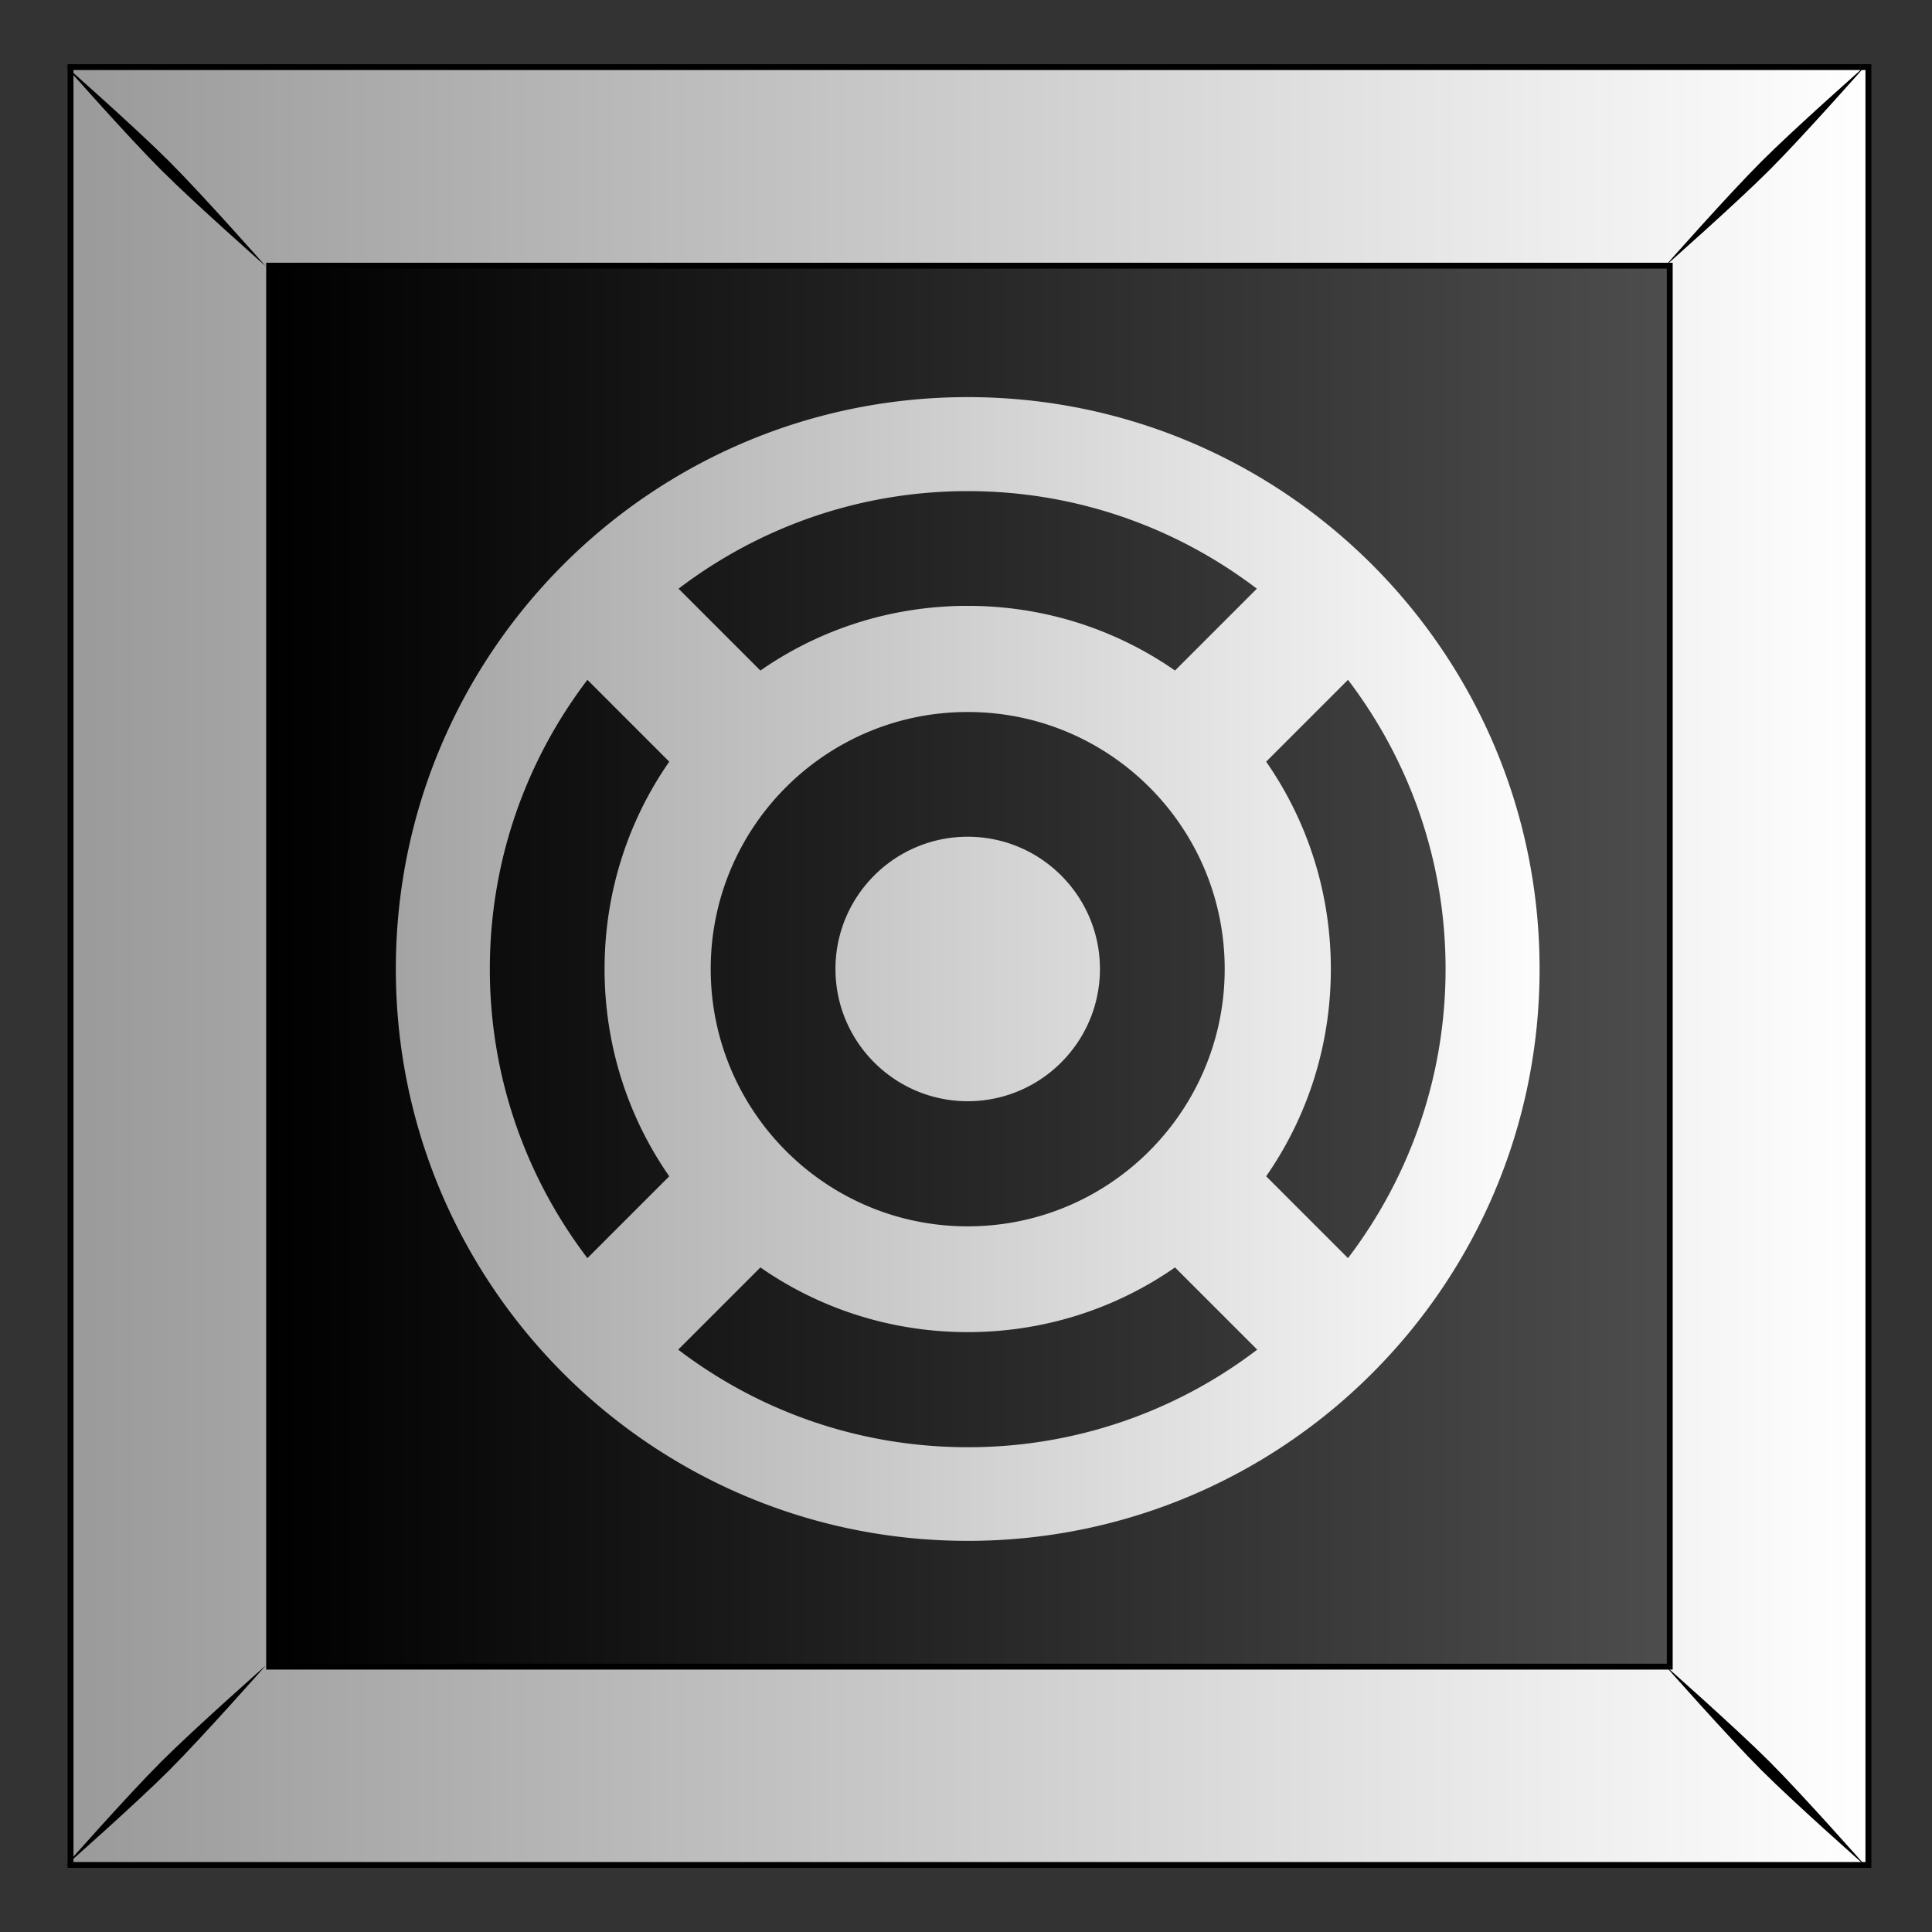 <svg xmlns="http://www.w3.org/2000/svg" xmlns:xlink="http://www.w3.org/1999/xlink" viewBox="0 0 300 300"><rect x="0" y="0" width="300" height="300" fill="#333333" stroke="none"/><defs><linearGradient id="a"><stop stop-color="#fff" offset="0"/><stop stop-color="#999" offset="1"/></linearGradient><linearGradient id="b" y2="79.775" gradientUnits="userSpaceOnUse" x2="611.91" gradientTransform="translate(630.79 -.014)" y1="79.775" x1="489.04"><stop offset="0"/><stop stop-color="#4d4d4d" offset="1"/></linearGradient><linearGradient id="c" y2="52.962" xlink:href="#a" gradientUnits="userSpaceOnUse" x2="470.39" gradientTransform="translate(630.79 -.014)" y1="52.962" x1="629.38"/><linearGradient id="d" y2="991.74" xlink:href="#a" gradientUnits="userSpaceOnUse" x2="494.65" y1="991.74" x1="609.11"/></defs><path fill="url(#b)" d="M1102.7-25.259h157.18v157.18H1102.7z" transform="translate(-1947.441 55.285) scale(1.776)"/><path d="M1102.7-25.262v157.19h157.19v-157.19H1102.7zM1120.062-7.9h122.46v122.49h-122.46V-7.9z" stroke="#000" stroke-width=".513" fill="url(#c)" transform="translate(-1947.441 55.285) scale(1.776)"/><path d="M10.047 10.127s9.715 11.004 14.948 16.237c5.233 5.233 16.277 14.988 16.277 14.988s-9.754-11.044-14.988-16.277c-5.233-5.233-16.237-14.948-16.237-14.948zm14.948 263.467c-5.233 5.233-14.948 16.237-14.948 16.237s11.004-9.715 16.237-14.948c5.234-5.234 14.988-16.277 14.988-16.277s-11.044 9.754-16.277 14.988zM273.512 25.077c-5.233 5.233-14.988 16.277-14.988 16.277S269.568 31.6 274.8 26.366c5.233-5.233 14.948-16.237 14.948-16.237s-11.004 9.714-16.237 14.948zM258.524 258.59s9.755 11.044 14.988 16.277c5.233 5.233 16.237 14.948 16.237 14.948s-9.715-11.004-14.948-16.237c-5.233-5.234-16.277-14.988-16.277-14.988z"/><path d="M556.72 933.53c-27.614 0-50 22.386-50 50s22.386 50 50 50 50-22.386 50-50-22.386-50-50-50zm0 8.219c9.505 0 18.262 3.189 25.281 8.531l-7.156 7.156c-5.138-3.576-11.388-5.656-18.125-5.656-6.738 0-12.987 2.08-18.125 5.656l-7.156-7.156c7.019-5.342 15.777-8.531 25.28-8.531zm-33.25 16.5l7.156 7.156c-3.576 5.138-5.656 11.388-5.656 18.125s2.08 12.987 5.656 18.125l-7.156 7.156c-5.342-7.025-8.531-15.777-8.531-25.28 0-9.505 3.189-18.263 8.531-25.282zm66.5 0c5.342 7.019 8.531 15.777 8.531 25.28 0 9.505-3.189 18.257-8.531 25.282l-7.156-7.157c3.576-5.138 5.656-11.388 5.656-18.125s-2.08-12.987-5.656-18.125l7.156-7.156zm-33.25 2.812c12.415 0 22.469 10.054 22.469 22.47s-10.054 22.5-22.469 22.5-22.469-10.086-22.469-22.5 10.054-22.47 22.469-22.47zm0 10.906c-6.38 0-11.562 5.182-11.562 11.562 0 6.38 5.182 11.562 11.562 11.562 6.38 0 11.562-5.182 11.562-11.562 0-6.38-5.182-11.562-11.562-11.562zm-18.125 37.656c5.138 3.577 11.388 5.656 18.125 5.656s12.987-2.08 18.125-5.656l7.188 7.188a41.595 41.595 0 01-25.312 8.531c-9.513 0-18.291-3.175-25.312-8.531l7.187-7.188z" fill="url(#d)" transform="translate(-838.47 -1596.285) scale(1.776)"/></svg>